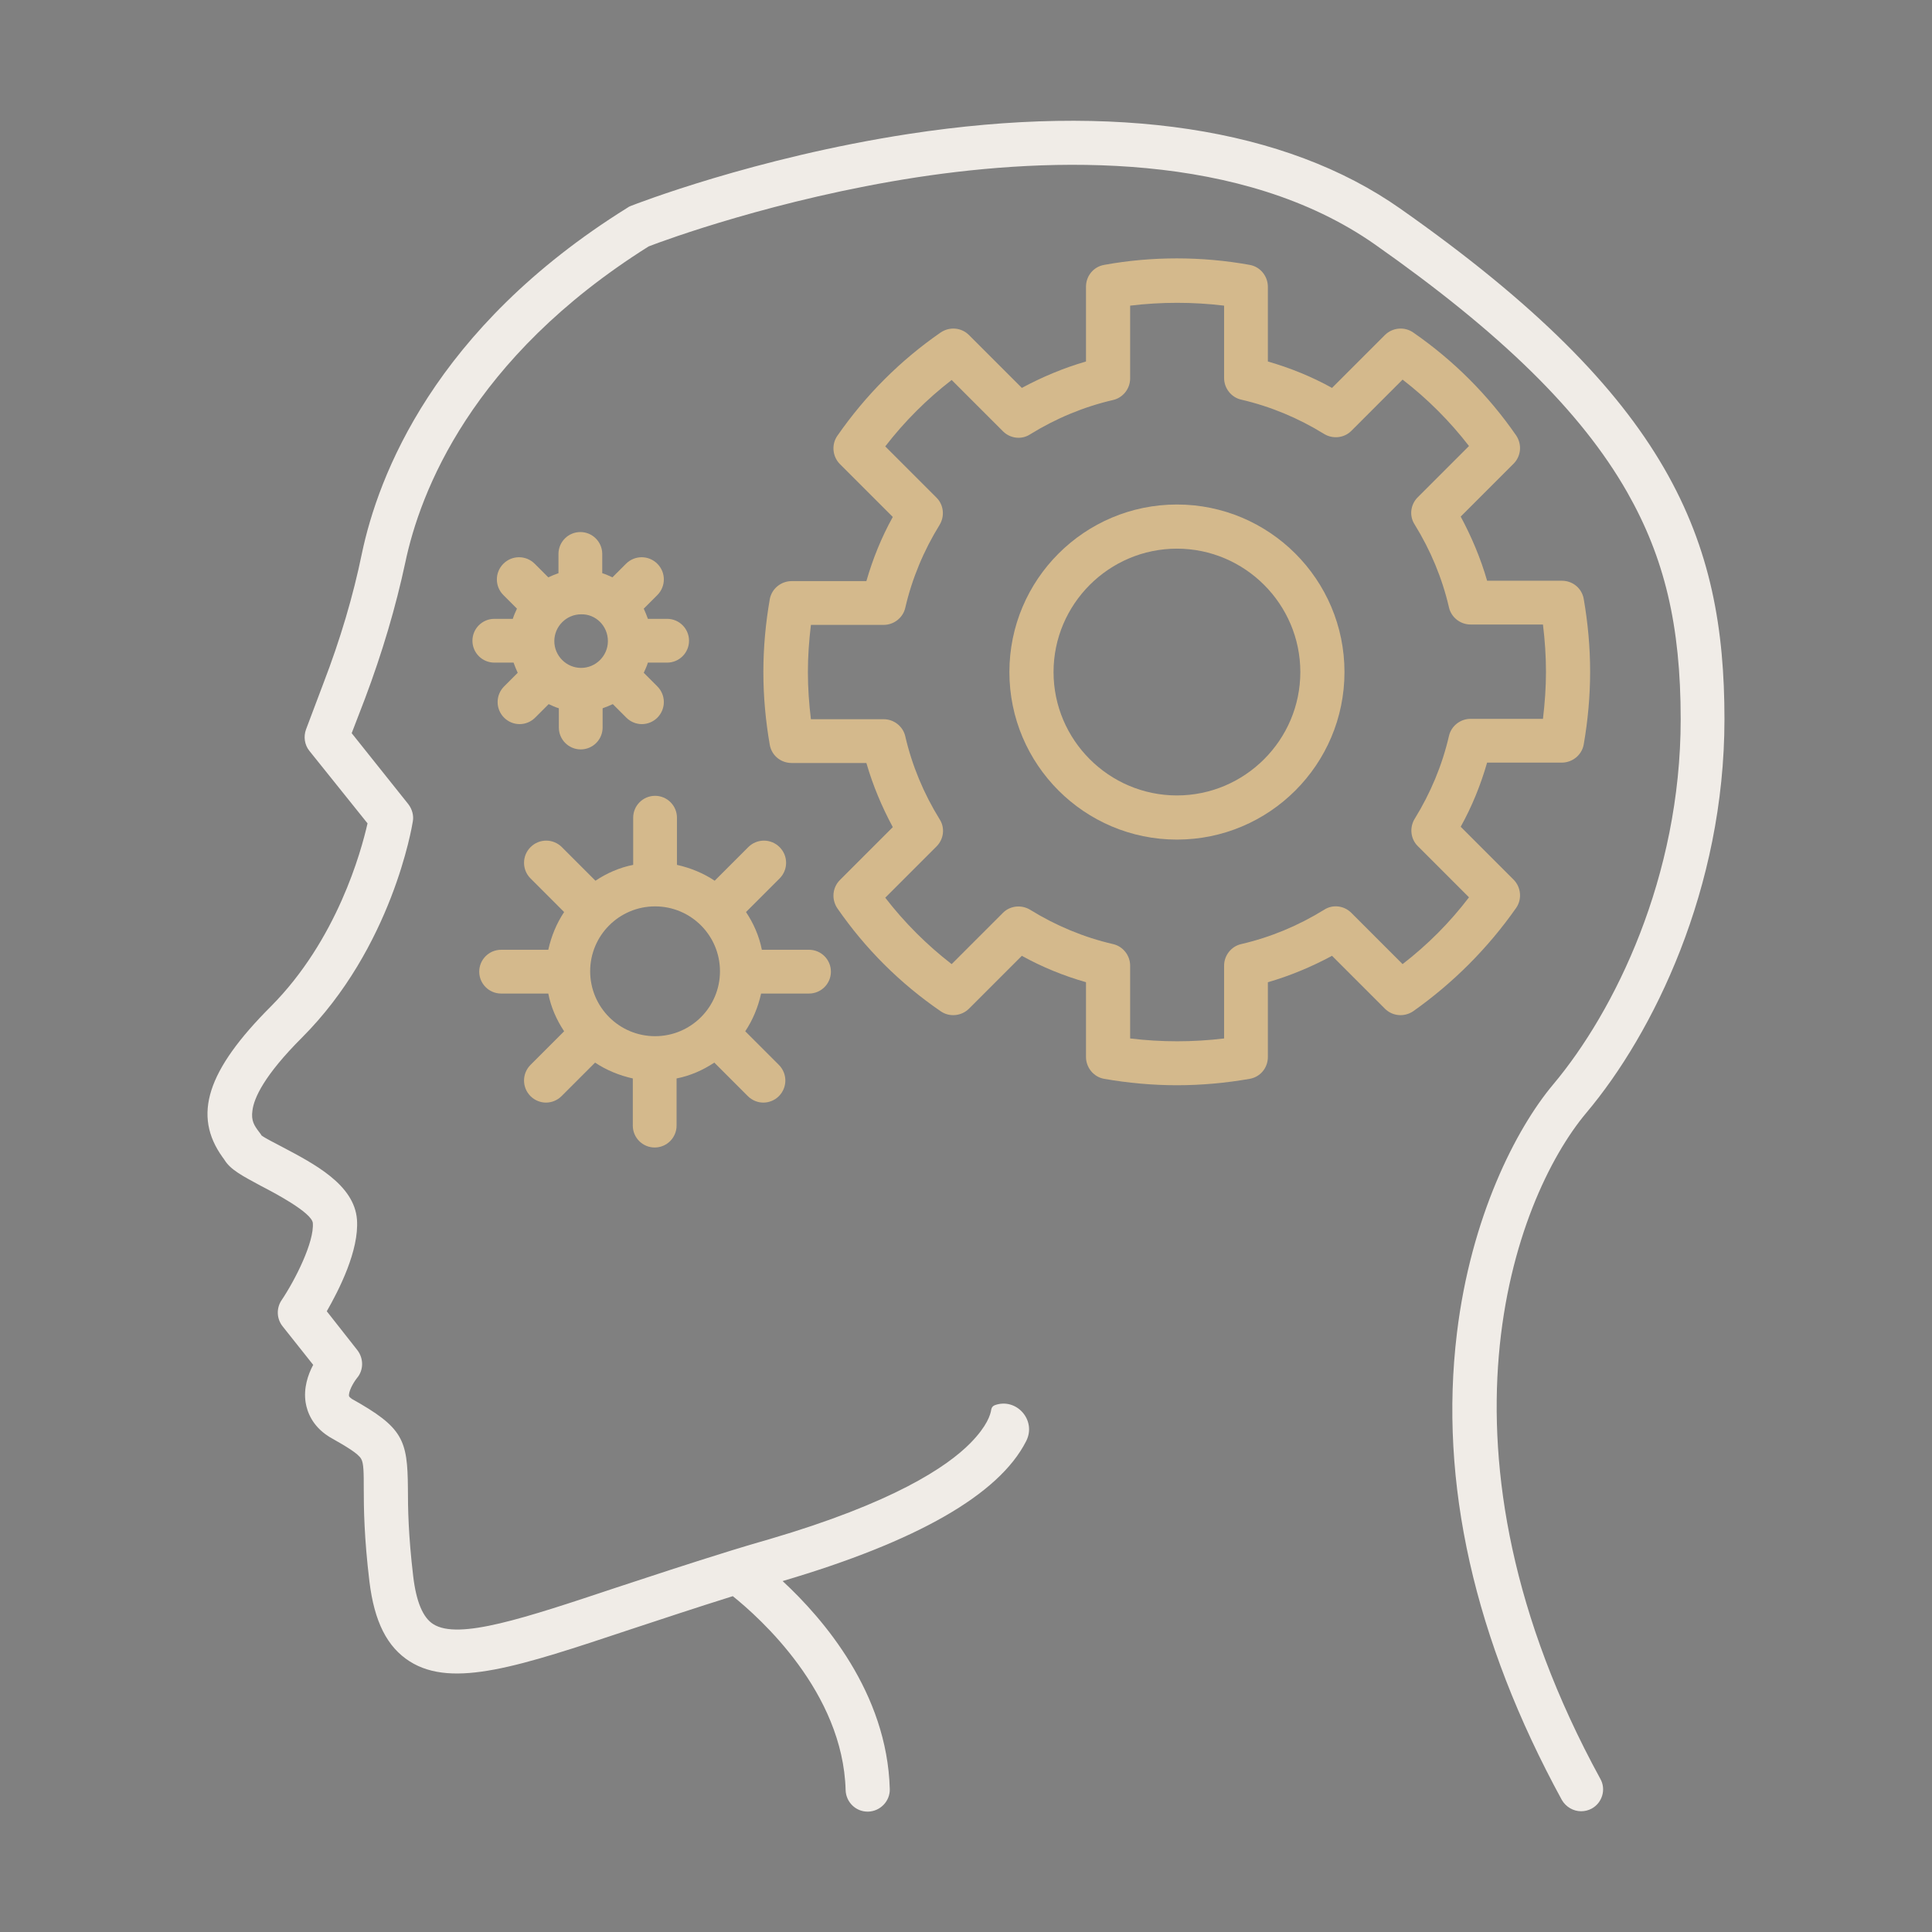 <?xml version="1.0" encoding="UTF-8"?>
<svg xmlns="http://www.w3.org/2000/svg" xmlns:xlink="http://www.w3.org/1999/xlink" version="1.1" id="Ebene_1" x="0px" y="0px" width="512px" height="512px" viewBox="0 0 512 512" style="enable-background:new 0 0 512 512;" xml:space="preserve">
<rect x="0" y="0" width="512" height="512" fill="#808080" stroke="none"/>
<style type="text/css">
	.st0{fill:none;stroke:#555555;stroke-width:12;stroke-linecap:round;stroke-linejoin:round;stroke-miterlimit:10;}
	.st1{fill:#F0ECE7;}
	.st2{fill:#D4B98C;}
</style>
<path class="st0" d="M838.5,359.1c0,0,7.1,20-56.9,38.8s-88.6,36.2-92.5,4.5s3.9-29.7-12.3-38.8c-7.1-4.5,0-12.9,0-12.9l-9.7-12.3  c0,0,9.1-13.6,8.4-22s-20-14.2-22-17.5c-1.9-3.2-10.3-9.7,10.3-30.4s25.2-49.1,25.2-49.1L673.6,200l4.2-11.1c4-10.4,7.2-21.1,9.5-32  c3.6-17.2,16.2-51.6,61.3-79.7c0,0,115.4-45.5,180.2,0s75.8,78.3,75.8,118.5s-17.3,73.9-31.9,91.3c-14.6,17.3-44.7,79.4,2.7,166.1"></path>
<path class="st0" d="M772.3,400.6c0,0,30.5,21.4,31.4,52.4"></path>
<path class="st0" d="M948.7,200.9c-1.8,7.7-4.9,15-8.9,21.5l15.6,15.6c-6.4,9.2-14.3,17.1-23.5,23.5L916.3,246  c-6.6,4.1-13.8,7.1-21.6,8.9v22c-5.4,1-10.9,1.5-16.6,1.5s-11.2-0.5-16.6-1.5v-22c-7.7-1.8-15-4.9-21.6-8.9l-15.6,15.6  c-9.2-6.4-17.1-14.3-23.5-23.5l15.6-15.6c-4.1-6.6-7.1-13.8-8.9-21.5h-22c-1-5.4-1.5-11-1.5-16.6c0-5.7,0.5-11.2,1.5-16.6h22  c1.8-7.7,4.9-15,8.9-21.6l-15.6-15.6c6.4-9.2,14.3-17.1,23.5-23.5l15.6,15.6c6.6-4.1,13.8-7.1,21.6-8.9v-22c5.4-1,10.9-1.5,16.6-1.5  s11.2,0.5,16.6,1.5v22c7.7,1.8,15,4.9,21.6,8.9l15.6-15.6c9.2,6.4,17.1,14.3,23.5,23.5l-15.6,15.6c4.1,6.6,7.1,13.8,8.9,21.6h22  c1,5.4,1.5,10.9,1.5,16.6c0,5.7-0.5,11.2-1.5,16.6H948.7z"></path>
<circle class="st0" cx="878.1" cy="184.3" r="35"></circle>
<circle class="st0" cx="752.6" cy="256.3" r="20.9"></circle>
<line class="st0" x1="752.6" y1="235.4" x2="752.6" y2="219.3"></line>
<line class="st0" x1="752.6" y1="293.4" x2="752.6" y2="277.2"></line>
<line class="st0" x1="773.5" y1="256.3" x2="789.6" y2="256.3"></line>
<line class="st0" x1="715.5" y1="256.3" x2="731.7" y2="256.3"></line>
<line class="st0" x1="737.8" y1="241.5" x2="726.4" y2="230.1"></line>
<line class="st0" x1="778.8" y1="282.5" x2="767.4" y2="271.1"></line>
<line class="st0" x1="767.4" y1="241.5" x2="778.8" y2="230.1"></line>
<line class="st0" x1="726.4" y1="282.5" x2="737.8" y2="271.1"></line>
<circle class="st0" cx="734.8" cy="176.8" r="11.8"></circle>
<line class="st0" x1="734.8" y1="165" x2="734.8" y2="155.9"></line>
<line class="st0" x1="734.8" y1="197.7" x2="734.8" y2="188.6"></line>
<line class="st0" x1="746.6" y1="176.8" x2="755.7" y2="176.8"></line>
<line class="st0" x1="713.9" y1="176.8" x2="723" y2="176.8"></line>
<line class="st0" x1="726.5" y1="168.5" x2="720" y2="162"></line>
<line class="st0" x1="749.6" y1="191.6" x2="743.1" y2="185.2"></line>
<line class="st0" x1="743.1" y1="168.5" x2="749.6" y2="162"></line>
<line class="st0" x1="720" y1="191.6" x2="726.5" y2="185.2"></line>
<path class="st1" d="M420.4,294.9c17.7-21,36.6-59.4,36.6-104.3c0-47.5-14.1-84.9-85.9-135.3c-30.4-21.4-75.5-28.2-130.3-19.8  c-40.9,6.3-72.4,18.6-73.7,19.1c-0.3,0.1-0.6,0.3-0.9,0.5C115,87,100.2,126.2,95.9,146.7c-2.3,11.2-5.7,22.7-10.2,34.4l-4.6,12.2  c-0.7,1.9-0.4,4.1,0.9,5.7l15.4,19.2c-1.7,7.5-8.1,30.9-25.6,48.5C54.8,283.7,51,295.6,59,306.7c0.2,0.3,0.4,0.5,0.5,0.7  c1.6,2.6,4.7,4.2,9.7,6.9c3.3,1.7,13.4,7,13.7,9.8c0.4,5-4.6,15-8.3,20.5c-1.4,2.1-1.3,4.9,0.3,6.9l8.1,10.2c-1.4,2.6-2.6,6.2-2,10  c0.4,2.5,1.8,6.2,6,8.9c0.1,0.1,0.2,0.1,0.3,0.2c4.6,2.6,7.6,4.4,8.4,5.8c0.7,1.1,0.7,3.8,0.7,7.9c0,5.2,0.1,13,1.5,24.6  c1.3,10.7,4.7,17.4,10.7,21.2c11.4,7.2,29.1,1.3,58.5-8.5c8.2-2.7,17.2-5.7,27.1-8.8c7.1,5.7,29.2,25.4,29.9,51.4  c0.1,3.2,2.7,5.7,5.8,5.7c0.1,0,0.1,0,0.2,0c3.2-0.1,5.8-2.8,5.7-6c-0.7-25.5-17.6-45.1-28.4-55.1c35.6-10.5,57.3-22.9,64.5-37  c0-0.1,0.1-0.1,0.1-0.2c2.7-5.5-2.7-11.5-8.4-9.4h0c-0.5,0.2-0.8,0.6-0.9,1.1c-0.2,1.4-1.1,4.4-5.5,8.9  c-6.3,6.4-20.6,15.9-53.3,25.5c-3.5,1-6.9,2-10.1,3c0,0,0,0,0,0c-11.3,3.5-21.3,6.8-30.4,9.8c-24.3,8.1-41.9,14-48.6,9.7  c-2.7-1.7-4.5-5.9-5.3-12.7c-1.3-11-1.4-18.1-1.4-23.3c-0.1-12.9-1.3-16.1-14.9-23.7c-0.4-0.3-0.6-0.5-0.7-0.7  c-0.2-1.1,1-3.4,2.1-4.8c1.8-2.1,1.8-5.2,0.1-7.4l-8.1-10.3c3.2-5.6,8.6-16.1,8-24.3c-0.7-9.3-11.4-14.8-19.9-19.3  c-1.9-1-4.5-2.3-5.4-3c-0.2-0.4-0.5-0.7-0.7-1c-1.2-1.6-2.1-2.9-1.7-5.6C67.3,291,70,285,80,275c23.9-23.9,29.2-56,29.4-57.3  c0.3-1.6-0.2-3.3-1.2-4.6l-15-18.8l3.5-9.1c4.6-12.2,8.2-24.4,10.7-36.1c3.9-18.6,17.4-54.2,64.5-83.8c4.1-1.6,34-12.6,71-18.3  c36-5.5,86.3-6.9,121.5,17.8c33.3,23.4,54.6,44.2,66.8,65.6c9.9,17.4,14.2,35.3,14.2,60.2c0,41.8-17.5,77.4-33.8,96.8  c-9.9,11.8-21.8,35.2-25.5,65.9c-4.8,39.6,4.6,81.2,27.8,123.7c1.1,1.9,3.1,3,5.1,3c0.9,0,1.9-0.2,2.8-0.7c2.8-1.5,3.9-5.1,2.3-7.9  C376.7,384.7,401,318,420.4,294.9z"></path>
<path class="st2" d="M401.8,240.6c1.6-2.3,1.3-5.5-0.7-7.5l-14-14c3-5.4,5.3-11.1,7-17h19.8c2.8,0,5.3-2,5.8-4.8  c1.1-6.3,1.7-12.8,1.7-19.3c0-6.5-0.6-13-1.7-19.3c-0.5-2.8-2.9-4.8-5.8-4.8h-19.8c-1.7-5.9-4.1-11.6-7-17l14-14  c2-2,2.3-5.1,0.7-7.5c-7.4-10.7-16.6-19.9-27.3-27.3c-2.3-1.6-5.5-1.3-7.5,0.7l-14,14c-5.4-3-11.1-5.3-17-7V76c0-2.8-2-5.3-4.8-5.8  c-12.7-2.3-26-2.3-38.6,0c-2.8,0.5-4.8,2.9-4.8,5.8v19.8c-5.9,1.7-11.6,4.1-17,7l-14-14c-2-2-5.1-2.3-7.5-0.7  c-10.7,7.4-19.9,16.6-27.4,27.4c-1.6,2.3-1.3,5.5,0.7,7.5l14,14c-3,5.4-5.3,11.1-7,17h-19.8c-2.8,0-5.3,2-5.8,4.8  c-1.1,6.3-1.7,12.8-1.7,19.3c0,6.5,0.6,13,1.7,19.3c0.5,2.8,2.9,4.8,5.8,4.8h19.8c1.7,5.9,4.1,11.6,7,17l-14,14  c-2,2-2.3,5.1-0.7,7.5c7.4,10.7,16.6,19.9,27.4,27.3c2.3,1.6,5.5,1.3,7.5-0.7l14-14c5.4,3,11.1,5.3,17,7v19.8c0,2.8,2,5.3,4.8,5.8  c6.3,1.1,12.8,1.7,19.3,1.7c6.5,0,13-0.6,19.3-1.7c2.8-0.5,4.8-2.9,4.8-5.8v-19.8c5.9-1.7,11.6-4.1,17-7l14,14c2,2,5.1,2.3,7.5,0.7  C385.1,260.5,394.3,251.3,401.8,240.6z M371.7,255.5l-13.6-13.6c-1.9-1.9-4.9-2.3-7.2-0.8c-6.8,4.2-14.2,7.3-22,9.1  c-2.6,0.6-4.5,3-4.5,5.7v19.3c-8.2,1-16.7,1-24.9,0v-19.3c0-2.7-1.9-5.1-4.5-5.7c-7.8-1.8-15.2-4.9-22-9.1c-2.3-1.4-5.3-1.1-7.2,0.8  l-13.6,13.6c-6.6-5.1-12.5-11-17.6-17.6l13.6-13.6c1.9-1.9,2.3-4.9,0.8-7.2c-4.2-6.8-7.3-14.2-9.1-22c-0.6-2.6-3-4.5-5.7-4.5h-19.3  c-0.5-4.1-0.8-8.3-0.8-12.5c0-4.2,0.3-8.3,0.8-12.5h19.3c2.7,0,5.1-1.9,5.7-4.5c1.8-7.8,4.9-15.2,9.1-22c1.4-2.3,1.1-5.3-0.8-7.2  l-13.6-13.6c5.1-6.6,11-12.5,17.6-17.6l13.6,13.6c1.9,1.9,4.9,2.3,7.2,0.8c6.8-4.2,14.2-7.3,22-9.1c2.6-0.6,4.5-3,4.5-5.7V81  c8.2-1,16.7-1,24.9,0v19.2c0,2.7,1.9,5.1,4.5,5.7c7.8,1.8,15.2,4.9,22,9.1c2.3,1.4,5.3,1.1,7.2-0.8l13.6-13.6  c6.6,5.1,12.5,11,17.6,17.6l-13.6,13.6c-1.9,1.9-2.3,4.9-0.8,7.2c4.2,6.8,7.3,14.2,9.1,22c0.6,2.6,3,4.5,5.7,4.5h19.2  c0.5,4.1,0.8,8.3,0.8,12.5c0,4.2-0.3,8.3-0.8,12.5h-19.2c-2.7,0-5.1,1.9-5.7,4.5c-1.8,7.8-4.9,15.2-9.1,22c-1.4,2.3-1.1,5.3,0.8,7.2  l13.6,13.6C384.2,244.5,378.3,250.4,371.7,255.5z"></path>
<path class="st2" d="M311.9,133.7c-24.5,0-44.4,19.9-44.4,44.4s19.9,44.4,44.4,44.4c24.5,0,44.4-19.9,44.4-44.4  S336.4,133.7,311.9,133.7z M311.9,210.8c-18,0-32.7-14.7-32.7-32.7s14.7-32.7,32.7-32.7c18,0,32.7,14.7,32.7,32.7  S329.9,210.8,311.9,210.8z"></path>
<path class="st2" d="M214.4,263.3c3.2,0,5.8-2.6,5.8-5.8c0-3.2-2.6-5.8-5.8-5.8h-12.5c-0.7-3.6-2.2-7-4.2-10l8.9-8.9  c2.3-2.3,2.3-6,0-8.3c-2.3-2.3-6-2.3-8.3,0l-8.9,8.9c-3-2-6.4-3.4-10-4.2v-12.5c0-3.2-2.6-5.8-5.8-5.8s-5.8,2.6-5.8,5.8v12.5  c-3.6,0.7-7,2.2-10,4.2l-8.9-8.9c-2.3-2.3-6-2.3-8.3,0c-2.3,2.3-2.3,6,0,8.3l8.9,8.9c-2,3-3.4,6.4-4.2,10h-12.5  c-3.2,0-5.8,2.6-5.8,5.8c0,3.2,2.6,5.8,5.8,5.8h12.5c0.7,3.6,2.2,7,4.2,10l-8.9,8.9c-2.3,2.3-2.3,6,0,8.3c1.1,1.1,2.6,1.7,4.1,1.7  c1.5,0,3-0.6,4.1-1.7l8.9-8.9c3,2,6.4,3.4,10,4.2v12.5c0,3.2,2.6,5.8,5.8,5.8s5.8-2.6,5.8-5.8v-12.5c3.6-0.7,7-2.2,10-4.2l8.9,8.9  c1.1,1.1,2.6,1.7,4.1,1.7s3-0.6,4.1-1.7c2.3-2.3,2.3-6,0-8.3l-8.9-8.9c2-3,3.4-6.4,4.2-10H214.4z M173.6,274.6  c-9.5,0-17.2-7.7-17.2-17.2c0-9.5,7.7-17.2,17.2-17.2s17.2,7.7,17.2,17.2C190.8,266.9,183.1,274.6,173.6,274.6z"></path>
<path class="st2" d="M131,164c-3.2,0-5.8,2.6-5.8,5.8c0,3.2,2.6,5.8,5.8,5.8h5.1c0.3,0.9,0.7,1.8,1.1,2.7l-3.6,3.6  c-2.3,2.3-2.3,6,0,8.3c1.1,1.1,2.6,1.7,4.1,1.7s3-0.6,4.1-1.7l3.6-3.6c0.9,0.4,1.7,0.8,2.7,1.1v5.1c0,3.2,2.6,5.8,5.8,5.8  s5.8-2.6,5.8-5.8v-5.1c0.9-0.3,1.8-0.7,2.7-1.1l3.6,3.6c1.1,1.1,2.6,1.7,4.1,1.7s3-0.6,4.1-1.7c2.3-2.3,2.3-6,0-8.3l-3.6-3.6  c0.4-0.9,0.8-1.7,1.1-2.7h5.1c3.2,0,5.8-2.6,5.8-5.8c0-3.2-2.6-5.8-5.8-5.8h-5.1c-0.3-0.9-0.7-1.8-1.1-2.7l3.6-3.6  c2.3-2.3,2.3-6,0-8.3c-2.3-2.3-6-2.3-8.3,0l-3.6,3.6c-0.9-0.4-1.7-0.8-2.7-1.1v-5.1c0-3.2-2.6-5.8-5.8-5.8s-5.8,2.6-5.8,5.8v5.1  c-0.9,0.3-1.8,0.7-2.7,1.1l-3.6-3.6c-2.3-2.3-6-2.3-8.3,0c-2.3,2.3-2.3,6,0,8.3l3.6,3.6c-0.4,0.9-0.8,1.7-1.1,2.7H131z M161.1,169.9  c0,3.9-3.2,7.1-7.1,7.1c-3.9,0-7.1-3.2-7.1-7.1s3.2-7.1,7.1-7.1C157.9,162.7,161.1,165.9,161.1,169.9z"></path>
</svg>
